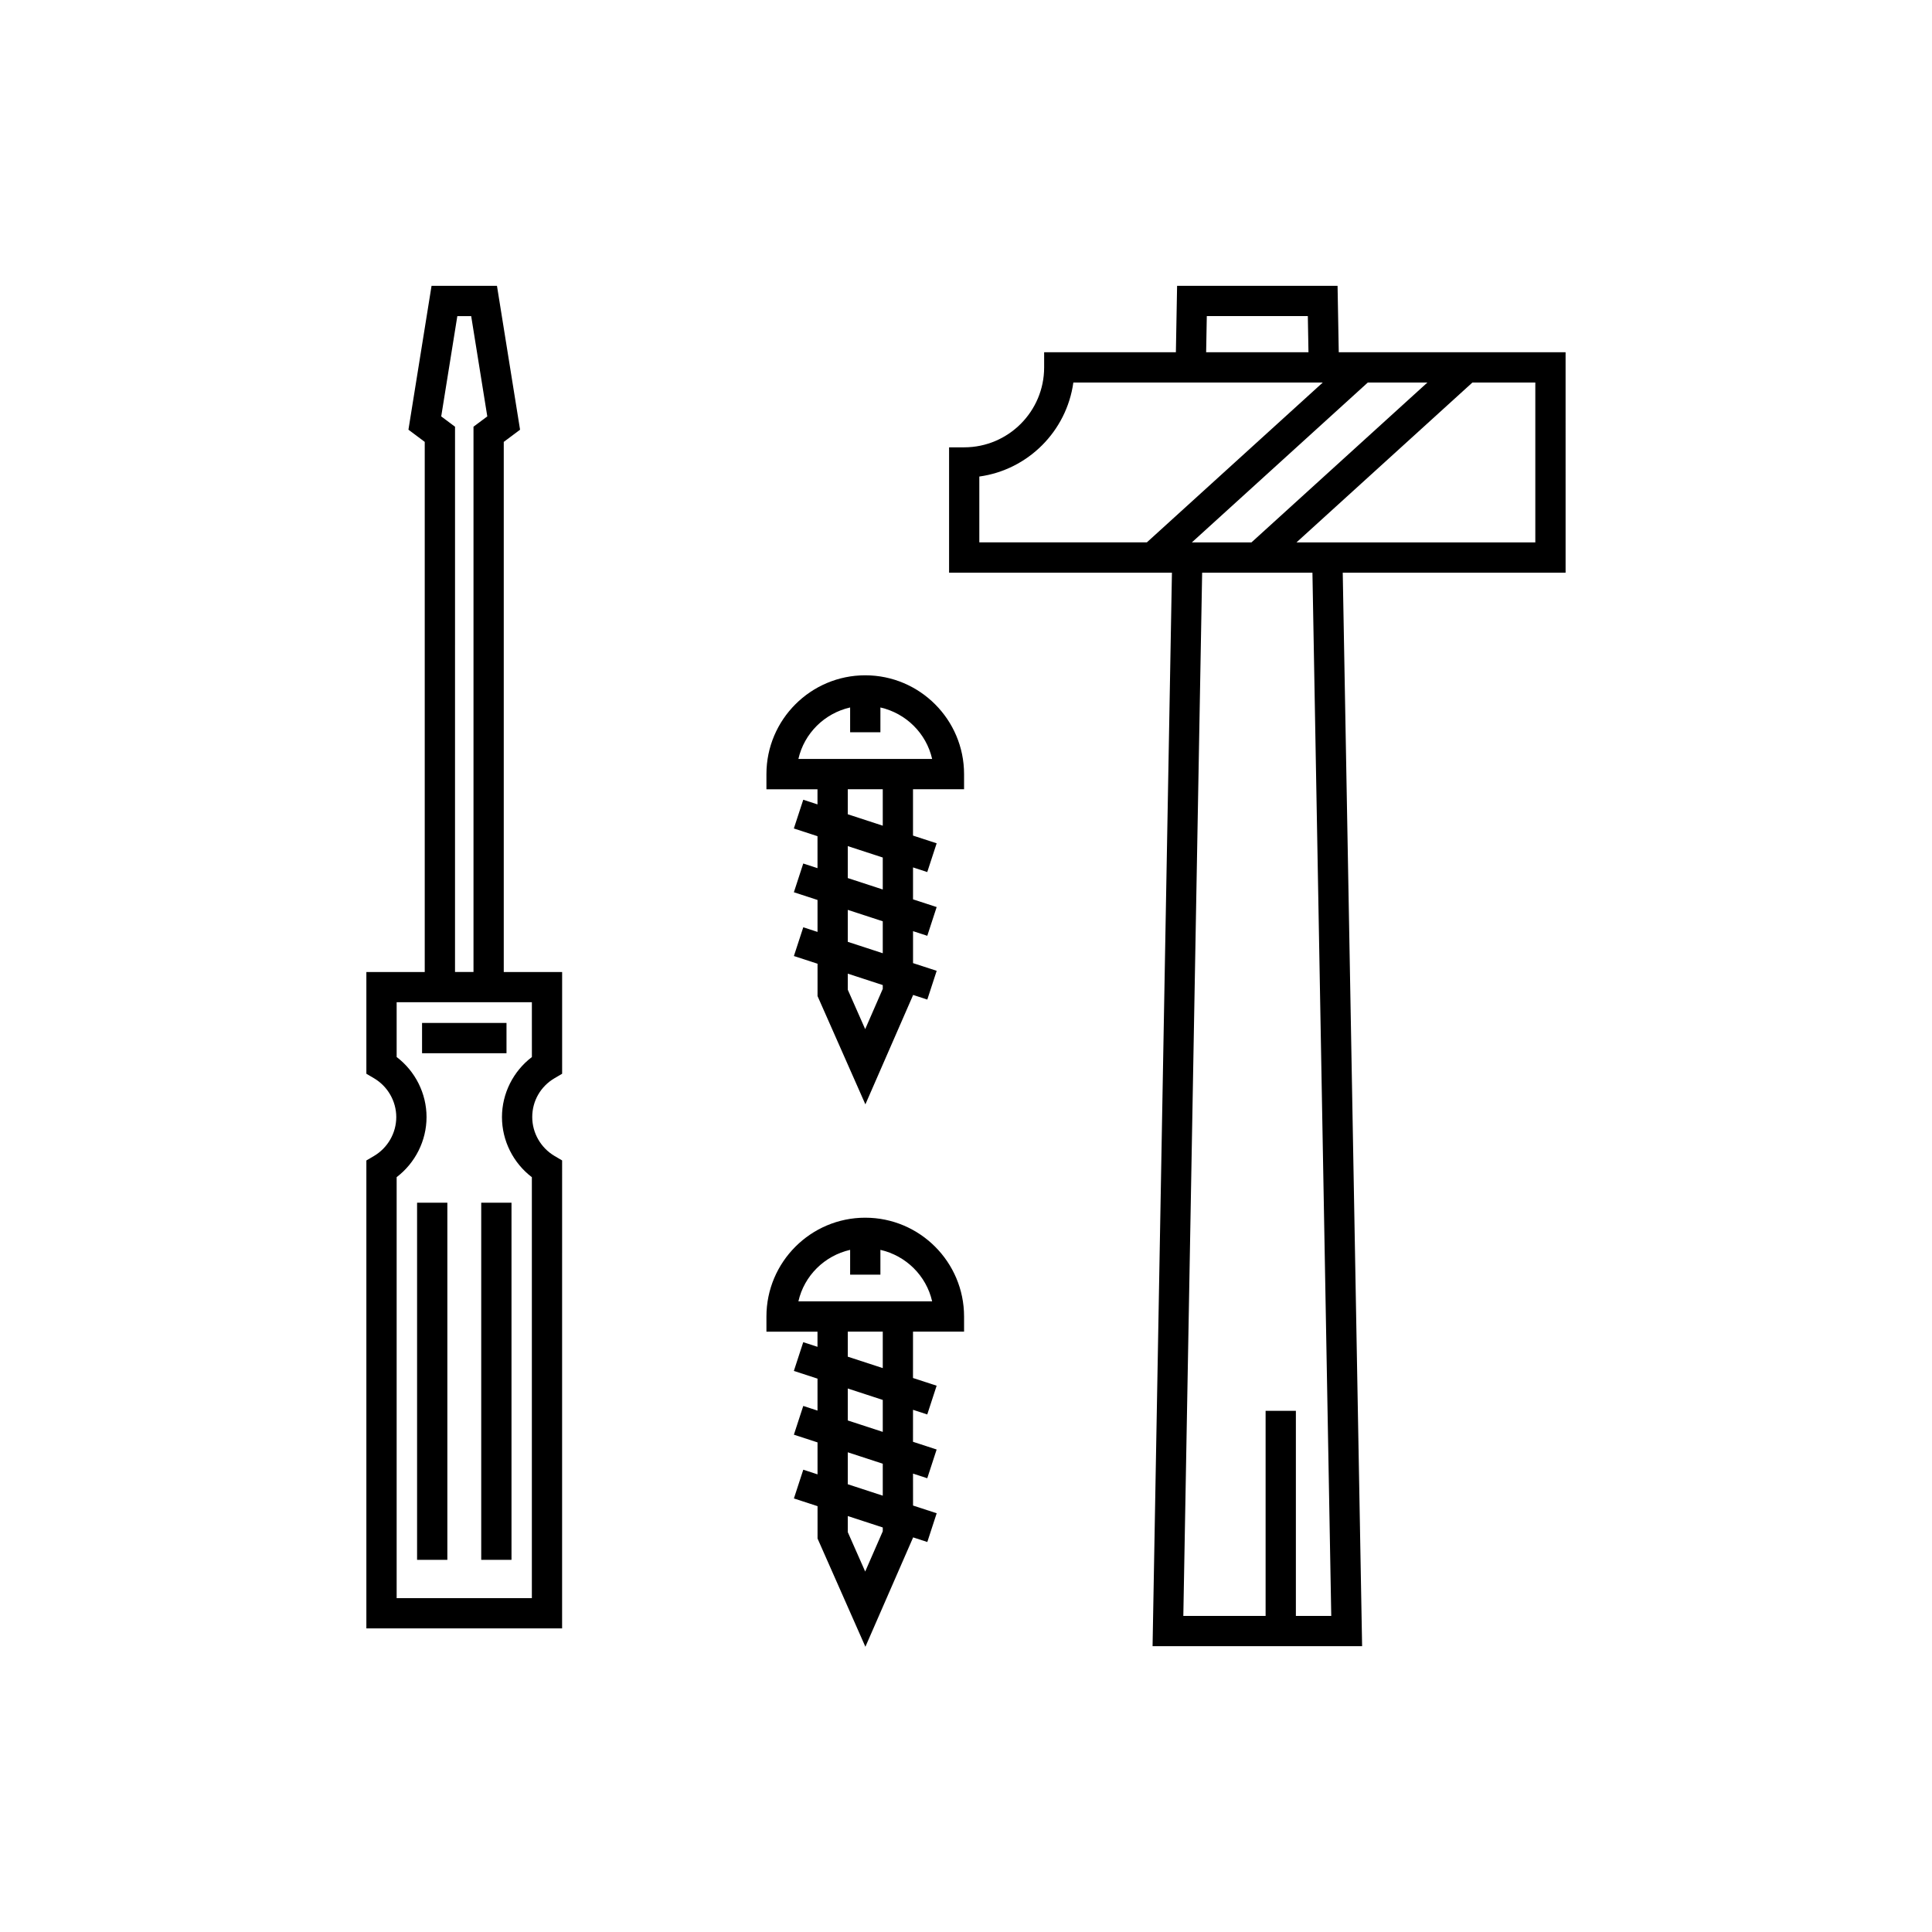<?xml version="1.0" encoding="UTF-8"?>
<!-- Uploaded to: SVG Repo, www.svgrepo.com, Generator: SVG Repo Mixer Tools -->
<svg fill="#000000" width="800px" height="800px" version="1.1" viewBox="144 144 512 512" xmlns="http://www.w3.org/2000/svg">
 <g>
  <path d="m558.89 237.35h-60.105l-0.316-17.602h-42.527l-0.32 17.605h-34.914v4.016c0 11.676-9.504 21.176-21.184 21.176h-4.008v33.223h59.059l-5.133 284.48h55.531l-5.133-284.48h59.059l-0.004-58.418zm-99.031 50.387 46.625-42.363h15.793l-46.621 42.363zm3.957-59.973h26.773l0.172 9.582-27.121 0.004zm-60.289 42.523c12.902-1.773 23.141-12.012 24.922-24.918h27.027v0.004h39.074l-46.621 42.359h-44.398v-17.445zm93.27 301.95h-9.375v-54.352h-8.023v54.352h-21.805l4.988-276.47h29.227zm54.078-284.5h-63.293l46.621-42.363h16.672z"/>
  <path d="m373.3 322.96c-14.438 0-26.188 11.75-26.188 26.188v4.016h13.531v4.008l-3.773-1.23-2.492 7.613 6.269 2.047v8.469l-3.777-1.23-2.484 7.617 6.266 2.043v8.469l-3.777-1.23-2.484 7.617 6.266 2.043v8.574l12.68 28.695 12.633-28.941v-0.062l3.777 1.23 2.484-7.617-6.266-2.043v-8.469l3.777 1.23 2.484-7.617-6.266-2.043v-8.465l3.773 1.23 2.492-7.617-6.269-2.047v-12.281h13.531v-4.016c0-14.43-11.746-26.18-26.188-26.18zm4.641 83.105-4.656 10.668-4.613-10.445v-4.262l9.27 3.027zm0-9.445-9.27-3.027v-8.469l9.27 3.027zm0-16.898-9.27-3.027v-8.469l9.27 3.027zm0-16.906-9.27-3.027v-6.633h9.27zm-22.359-17.684c1.539-6.797 6.914-12.102 13.711-13.648v6.57h8.023v-6.57c6.789 1.547 12.168 6.852 13.711 13.648zm17.719 121.57c-14.438 0-26.188 11.75-26.188 26.188v4.016h13.531v4.016l-3.777-1.23-2.484 7.617 6.266 2.043v8.469l-3.777-1.23-2.484 7.617 6.266 2.043v8.469l-3.777-1.23-2.484 7.617 6.266 2.043v8.574l12.68 28.688 12.633-28.941v-0.055l3.777 1.23 2.484-7.617-6.266-2.043-0.008-8.465 3.777 1.23 2.484-7.617-6.266-2.043 0.004-8.477 3.777 1.23 2.484-7.617-6.266-2.043 0.004-12.281h13.531v-4.016c0-14.438-11.746-26.184-26.188-26.184zm4.641 83.105-4.656 10.668-4.613-10.441v-4.266l9.27 3.027zm0-9.438-9.27-3.027v-8.469l9.27 3.027zm0-16.906-9.27-3.027v-8.469l9.27 3.027zm0-16.902-9.27-3.027v-6.633h9.27zm-22.359-17.688c1.539-6.797 6.914-12.102 13.711-13.648v6.57h8.023v-6.57c6.789 1.547 12.168 6.852 13.711 13.648z"/>
  <path d="m290.99 429.72 1.98-1.164v-26.961h-15.469v-140.49l4.32-3.231-6.121-38.129h-17.336l-6.125 38.129 4.32 3.231v140.49h-15.469v26.961l1.98 1.164c3.668 2.148 5.945 6.106 5.945 10.324 0 4.223-2.277 8.18-5.945 10.328l-1.98 1.164v124.01h51.871l0.004-124.02-1.98-1.164c-3.66-2.148-5.938-6.106-5.938-10.328 0-4.277 2.219-8.141 5.941-10.316zm-30.062-175.37 4.269-26.578h3.672l4.269 26.578-3.656 2.727v144.51h-4.898l0.004-144.5zm24.02 169.78c-4.938 3.758-7.922 9.66-7.922 15.914 0 6.258 2.984 12.164 7.922 15.922v111.56h-35.832v-111.57c4.938-3.758 7.922-9.668 7.922-15.922s-2.984-12.16-7.922-15.914v-14.516h35.836l0.004 14.523z"/>
  <path d="m271.53 462.73h8.023v94.645h-8.023z"/>
  <path d="m254.53 462.73h8.023v94.645h-8.023z"/>
  <path d="m255.85 415.09h22.379v8.027h-22.379z"/>
 </g>
</svg>